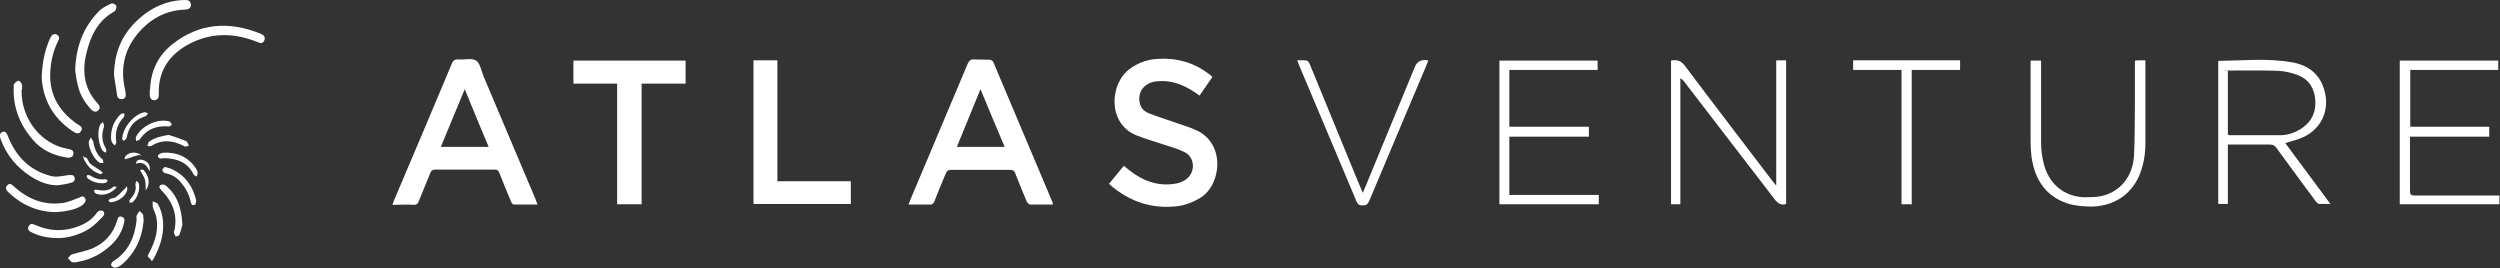 <?xml version="1.0" encoding="UTF-8"?>
<svg id="Layer_1" data-name="Layer 1" xmlns="http://www.w3.org/2000/svg" version="1.1" viewBox="0 0 858 92">
  <rect x="0" y="0" width="858" height="92" fill="#333333" stroke="none"/>
  <defs>
    <style>
      .cls-1 {
        fill: #fff;
        stroke-width: 0px;
      }
    </style>
  </defs>
  <path class="cls-1" d="M134.7,70.2c.2-.6.4-1.1.6-1.6,6.6-15.5,13.2-31.1,19.7-46.6.5-1.3,1.1-1.7,2.4-1.6,2,.2,4.5-.6,6,.4,1.4.9,1.8,3.6,2.6,5.5,6,14.1,11.9,28.2,17.9,42.3.2.5.3,1,.6,1.6h-8.2c-.3,0-.8-.6-.9-1-1.4-3.3-2.7-6.5-4-9.8-.3-.8-.7-1.2-1.6-1.2h-20.5c-.8,0-1.2.3-1.6,1.1-1.3,3.3-2.7,6.5-4,9.8-.3.8-.7,1.2-1.6,1.2-2.4-.2-4.8,0-7.4,0h0ZM167.7,50.4c-2.8-6.6-5.4-13-8.2-19.8-2.8,6.8-5.5,13.3-8.2,19.8h16.4Z"/>
  <path class="cls-1" d="M361.4,70.2c-2.7,0-5.2,0-7.8,0-.4,0-1-.6-1.2-1-1.4-3.2-2.7-6.5-4-9.8-.3-.8-.8-1.1-1.7-1.1h-20.3c-1,0-1.4.3-1.8,1.2-1.3,3.2-2.7,6.4-3.9,9.6-.3.8-.8,1.2-1.6,1.1-2.4,0-4.8,0-7.3,0,.3-.7.5-1.3.7-1.8,6.5-15.5,13.1-31,19.6-46.5.5-1.1,1-1.6,2.2-1.5,1.8.1,3.6,0,5.4.1.4,0,1,.4,1.2.8,6.8,16.1,13.6,32.2,20.4,48.3,0,.2,0,.3,0,.7h0ZM336.5,30.6c-2.8,6.8-5.4,13.2-8.1,19.8h16.4c-2.8-6.6-5.5-13-8.3-19.8h0Z"/>
  <path class="cls-1" d="M380.6,63.1c1.7-2.1,3.4-4.1,5.1-6.2.6.5,1.1.9,1.7,1.4,4.8,3.8,10.1,5.8,16.2,4.7,1.2-.2,2.4-.7,3.4-1.4,3.3-2.3,3.2-7.5-.3-9.3-2.7-1.4-5.7-2.1-8.6-3.1-2.7-.9-5.5-1.7-8.2-2.8-9.9-4.1-9.1-17.8-2.1-22.8,2.9-2.1,6-3.2,9.5-3.4,6.4-.4,12.4,1.2,17.6,5.2.4.3.8.6,1.2,1l-4.4,6.4c-.6-.4-1.1-.7-1.6-1.1-4-2.7-8.3-4.3-13.1-3.8-3.8.4-6.1,2.9-6,6.3.1,2.3,1.2,3.8,3.1,4.6,2.8,1.1,5.6,2,8.5,3,2.7,1,5.5,1.7,8.2,3,9.9,4.7,8.4,18.8,1,23.2-2.2,1.3-4.7,2.3-7.2,2.7-9.1,1.2-17-1.4-24-7.6h0Z"/>
  <path class="cls-1" d="M220.2,70.1h-8.4V28.7h-15v-7.9h38.5v7.9h-15.1v41.4Z"/>
  <path class="cls-1" d="M292,62.2v7.8h-33.4V20.7h8.2v41.5h25.2Z"/>
  <path class="cls-1" d="M761.3,20.9c8.5-.1,17-1,25.4.5,5.2.9,9.4,3.8,11,9.5,2,6.7-.9,13.3-7.3,16.2-1.9.9-3.9,1.3-6.1,2,5.1,6.9,10.2,13.7,15.5,20.9-1.5,0-2.7,0-3.8,0-.5,0-1-.6-1.3-1-4.5-6.1-9-12.1-13.4-18.2-.6-.9-1.3-1.2-2.4-1.2-4.2,0-8.5,0-12.7,0s-1,0-1.6,0v20.4h-3.3V20.9h0ZM764.6,46.2c.2,0,.4.2.5.2,5.9,0,11.8,0,17.6,0,2.7,0,5.3-1,7.6-2.6,3.2-2.3,4.6-5.5,4.3-9.5s-2.2-7-5.7-8.4c-2.2-.9-4.7-1.5-7.1-1.6-5.4-.2-10.7-.1-16.1-.1s-.7.1-1.1.1v22h0Z"/>
  <path class="cls-1" d="M573.4,20.8c2-.4,3.4-.1,4.8,1.7,9.9,13.2,20,26.3,30,39.5.4.5.7.9,1.4,1.7V20.7h3.4v49.3c-1.5.5-2.6,0-3.7-1.3-10.4-13.6-20.9-27.1-31.3-40.7-.3-.4-.7-.8-1.3-1.2v43.3h-3.2V20.8h0Z"/>
  <path class="cls-1" d="M857.8,67v3.1h-34.2V20.8h33.8v3.2h-30.2v19.5h27.1v3.4h-27.2c0,.7,0,1.2,0,1.7v16.8c0,1.3.3,1.7,1.6,1.7,9.1,0,18.2,0,27.2,0h2Z"/>
  <path class="cls-1" d="M518,66.9h30.7v3.2h-34.1V20.8h33.7v3.2h-30.3v19.5h27.3v3.4h-27.3v20h0Z"/>
  <path class="cls-1" d="M732.7,20.8c.5,0,.8-.1,1.1-.1h2.5v1.7c0,9,0,18,0,26.9,0,2.6-.3,5.2-1,7.7-2.2,8.5-8.5,13.6-17.2,13.9-2.7,0-5.6-.2-8.3-1-7.6-2.4-11.5-8.2-12.6-16.2-.2-1.7-.3-3.5-.3-5.3v-27.6h3.6v1.9c0,8.8,0,17.5,0,26.3,0,2.4.3,4.8.9,7.1,1.7,6.9,6.8,11.2,13.6,11.6,2.1,0,4.2,0,6.2-.4,6.5-1.5,10.8-6.7,11.2-14,.3-5.9.2-11.9.3-17.8v-14.7h0Z"/>
  <path class="cls-1" d="M490.2,20.8c-.7,1.7-1.3,3.3-2,4.8-6.1,14.4-12.2,28.9-18.3,43.4-.5,1.1-1,1.5-2.2,1.5s-1.7-.3-2.2-1.5c-6.5-15.5-13.1-31-19.6-46.5-.2-.5-.4-1-.7-1.8,1.2,0,2.3-.1,3.3.1.4.1.8.7,1,1.2,5.2,12.7,10.5,25.5,15.7,38.2.8,1.9,1.6,3.8,2.5,6,.4-.9.6-1.5.9-2.1,5.7-13.7,11.3-27.5,17-41.2.6-1.5,1.8-2.3,3.4-2.3.4,0,.7,0,1.2.2h0Z"/>
  <path class="cls-1" d="M652.6,24h-16.6v-3.3h36.7v3.3h-16.6v46.1h-3.5V24h0Z"/>
  <path class="cls-1" d="M51.5,30.8c.2-6.4,2.7-11.6,7.5-15.5,9.4-7.5,19.7-8.1,30.5-3.7,1,.4,1.7,1.1,1.2,2.3s-1.5.9-2.4.5c-8.3-3.3-16.4-3.3-24.3,1.2-6.3,3.7-9.8,9.1-9.5,16.9,0,1.1-.4,1.8-1.5,1.9-1.1,0-1.5-.7-1.6-1.7,0-.6,0-1.2,0-1.9h0Z"/>
  <path class="cls-1" d="M39.1,25.5c.2-7.1,2.4-12.5,6.5-17C50.5,3.3,56.4.1,63.5,0c.9,0,1.7.1,2,1.3.2,1.2-.5,1.9-1.9,2-6.8.2-12.4,3.3-16.7,8.7-4.3,5.4-5.6,11.7-4,18.6.5,2.3.3,3.2-.9,3.4-1.9.3-1.8-1.4-2-2.6-.4-2.2-.7-4.4-.9-5.9h0Z"/>
  <path class="cls-1" d="M25.8,24c.3-8.4,3-14.8,8-20,1.2-1.3,2.8-2,4.4-2.8.4-.2,1.6.3,1.7.8.2.5-.2,1.7-.6,1.9-5.7,3.1-8.3,8.5-9.7,14.6-1.5,6.3-.6,12.2,4,17.1.6.7.9,1.5.2,2.2-.8.9-1.8.5-2.5-.2-2.1-2.3-3.8-4.9-4.5-8-.6-2.1-.8-4.3-1-5.6h0Z"/>
  <path class="cls-1" d="M14.3,26.6c.2-5,1-9,2.6-12.8.1-.3.3-.7.5-1,.4-.9,1.2-1.4,2.1-.9,1,.5.9,1.4.4,2.3-1.5,3-2.3,6.2-2.6,9.6-.7,8.2,2.7,14.2,9.1,18.7.9.6,2.3,1.1,1.4,2.5-.7,1.3-1.9.7-2.9,0-6.8-4.5-10.2-11-10.6-18.5h0Z"/>
  <path class="cls-1" d="M7.4,30.8c-.2,10.1,6.8,18.8,16,20.3,1,.2,1.9.5,1.8,1.6-.1,1.3-1.1,1.5-2.1,1.4-4.6-.7-8.8-2.5-11.9-6.2-4.4-5.1-6.8-11.1-6.5-18.1,0-.4,0-.8.2-1.1.4-.4,1-1,1.5-1,.4.1,1,.8,1.1,1.3.2.8,0,1.5,0,1.8h0Z"/>
  <path class="cls-1" d="M19.7,63.6c-3.4,0-6.4-1.3-9.2-3.1-4.8-3.1-8.3-7.3-10.3-12.8-.3-1-.5-1.9.6-2.4s1.5.5,1.9,1.4c2.8,7.1,7.6,11.9,14.8,13.7,1.8.5,3.9,0,5.9-.3,1,0,1.9-.3,2.2.9.3,1.2-.6,1.6-1.5,1.8-1.4.4-2.9.6-4.4.8h0Z"/>
  <path class="cls-1" d="M19.3,72.8c-6.1,0-11.8-2.3-16.6-7-.7-.7-.9-1.4-.2-2.2.7-.8,1.4-.4,2.1.2,4.7,4.4,10.2,6.7,16.6,5.9,2-.2,3.9-1.1,5.8-1.8.7-.3,1.5-.9,2.1,0,.7,1,0,1.7-.7,2.4-1.6,1.3-4.7,2.2-9.1,2.5h0Z"/>
  <path class="cls-1" d="M20,81.7c-3.5,0-6.4-.6-9-1.9-.8-.4-1.8-.8-1.2-2.1.5-1.1,1.4-.9,2.3-.5,4.9,2.2,9.9,2.4,15,.4,2.5-1,4.7-2.4,6.3-4.8.3-.4,1.3-.7,1.7-.5.9.4.8,1.4.2,2-1.4,1.4-2.8,3-4.5,4.1-3.5,2.2-7.4,3.3-10.8,3.3h0Z"/>
  <path class="cls-1" d="M25.4,90c-.3,0-.6,0-.7,0-.5-.4-.9-.9-1.4-1.4.5-.4.8-1.1,1.4-1.3,2.3-.7,4.7-1.1,6.9-2,4.2-1.8,7.2-4.9,8.6-9.6.2-.9.6-1.7,1.6-1.3,1,.3,1,1.1.8,2-1,4.6-3.9,7.7-7.5,10.1-3,2.1-6.3,3.1-9.7,3.6h0Z"/>
  <path class="cls-1" d="M49.3,75.4c-.4,6.2-2.9,11.5-7.6,15.5-.6.5-1.5.9-2.3,1-.4,0-1.1-.5-1.3-.9,0-.3.3-1.1.7-1.3,5.2-3.2,7.4-8.1,8.1-14.2,0-.5-.2-1.1,0-1.5.2-.6.7-1.1,1-1.6.4.4.9.8,1.2,1.3.2.5,0,1.1.2,1.7h0Z"/>
  <path class="cls-1" d="M56,77.4c0,3.7-1.1,7.1-2.7,10.3s-1.1,1.4-2,.9c-1-.5-.4-1.3,0-2,2.1-4.1,3.4-8.4,2.1-13-.3-.9-.8-1.8-1-2.7,0-.5,0-1.2,0-1.8.6.3,1.4.4,1.7.8,1.3,2.2,1.9,4.8,1.9,7.5h0Z"/>
  <path class="cls-1" d="M62.6,77.1c-.2.7-.5,2.1-1,3.4,0,.4-.8.5-1.3.7-.2-.5-.7-1.1-.6-1.5,1.5-5.8-.4-10.4-4.3-14.4-.5-.6-1.1-1.2-.3-1.8.4-.3,1.4-.2,1.8.2,3.9,3.2,5.4,7.6,5.7,13.4h0Z"/>
  <path class="cls-1" d="M56.5,57.3c1,.3,1.9.4,2.6.8,4.4,2.1,7,5.7,8.2,10.5,0,.5,0,1.5-.5,1.7-.9.4-1.3-.4-1.4-1.3h0c-.6-2.6-1.9-4.8-3.6-6.7-1.4-1.6-3.1-2.5-5.2-2.9-.4,0-.8-.7-.9-1.1,0-.3.5-.6.8-1h0Z"/>
  <path class="cls-1" d="M56.9,54.3h-.6c-.8,0-2,.5-2.1-.9,0-.3,1.2-1,1.9-1,4.5-.2,8.3,1.3,11,5.2.3.4.6.9.7,1.4s-.2,1.1-.2,1.6c-.4-.2-1.1-.4-1.2-.8-2-4.1-5.6-5.3-9.5-5.5h0Z"/>
  <path class="cls-1" d="M57.9,46.3c2.1.7,4.1,1.3,6.1,2.2.4.2.5,1,.8,1.6-.6,0-1.2.4-1.7,0-3.8-2-7.5-2.3-11.2,0-.3.2-.8,0-1.3,0,.2-.5.2-1.3.6-1.5,2-1.4,4.2-1.9,6.7-2.3h0Z"/>
  <path class="cls-1" d="M58.2,43.4c-4.5-.4-7.8.9-10.2,4.4-.2.4-.9.4-1.3.6,0-.5-.2-1.1,0-1.5,2-3.8,7.2-6.2,11.2-5.3.4,0,.8.7,1.1,1.1l-.8.7h0Z"/>
  <path class="cls-1" d="M41.9,47.7c.3-4.1,4.2-8.6,7.8-9.2.3,0,.7.3,1.1.4-.3.3-.5.9-.9,1-3.5,1.1-5.7,3.4-6.4,7.2,0,.5-.7.9-1,1.3l-.6-.7Z"/>
  <path class="cls-1" d="M38.1,47.1c0-3.3,1.2-5.8,3.3-7.9.3-.3.8-.2,1.3-.3,0,.5,0,1.1-.2,1.3-2.3,2.4-3.1,5.2-2.6,8.6,0,.4-.3.8-.5,1.1-.3-.3-.8-.6-.9-1-.4-.6-.4-1.4-.4-1.8h0Z"/>
  <path class="cls-1" d="M31.2,47.2c.4.7.7,1.1.8,1.4.4,2.5,1.3,4.6,3.2,6.1.2.2.2.8.3,1.2-.4,0-.9.2-1.2,0-1.9-.9-4.1-5.2-3.8-7.4.1-.3.3-.6.7-1.3h0Z"/>
  <path class="cls-1" d="M35.4,41.9c0,.5.3.9.3,1.2,0,.6-.3,1.2-.4,1.8-.5,2.3,0,4.3,1.1,6.2.2.3,0,.9,0,1.3-.4-.2-.8-.3-1.1-.6-1.6-2-2.1-7-.8-9.2.1-.1.3-.2.8-.7h0Z"/>
  <path class="cls-1" d="M37.7,69.4l-.5-.5c.2-.2.4-.6.7-.7.6-.2,1.4-.2,1.8-.5,1.1-.8,2-1.8,3-2.8.3-.3.6-.6.9-1,0,.5.2,1.1,0,1.5-.6,2.2-3.5,4.1-6,4h0Z"/>
  <path class="cls-1" d="M40.1,64.1c-1.7,2.5-5.4,3.4-7.4,2.2-.3-.2-.3-.7-.5-1,.3,0,.6-.3.9-.2,2.1.4,4,.6,5.8-1,.2-.2.7,0,1.2,0Z"/>
  <path class="cls-1" d="M46.5,64c0-.2,0-.5,0-.8,0-.4.2-.8.4-1.1.3.3.6.5.7.8.7,1.9-.6,5.6-2.3,6.6-.2,0-.6,0-.9,0,0-.4,0-.9.3-1.1,1.4-1.6,1.9-2.6,1.9-4.4h0Z"/>
  <path class="cls-1" d="M34.6,59.8c-2.8-.8-4.5-2.6-5.7-5s.1-.5.1-.8c.3,0,.7,0,.8.3.5.6.7,1.5,1.2,1.9,1.1.9,2.3,1.5,3.4,2.3.3.2.6.5.9.8l-.7.5h0Z"/>
  <path class="cls-1" d="M29.8,60.1c.4,0,.7,0,.9,0,1.7,1.1,3.5,1.7,5.5,1.4.2,0,.5.2.7.4,0,.2-.2.6-.4.7-1.5.9-5.9-.3-6.8-1.9.1,0,.2-.3.1-.7h0Z"/>
  <path class="cls-1" d="M48.1,58.4c1.1-.6,1.4.3,1.9.9,1.3,1.9,1.4,4.3,0,6,0-1.2,0-2.4-.2-3.5-.3-1.1-1.1-2.2-1.7-3.4Z"/>
  <path class="cls-1" d="M51.3,58.8c-1-2.5-2.5-3.4-4.7-2.6.3-1.3,1-1.6,2.4-1.3,1.8.5,2.8,1.8,2.3,3.9Z"/>
  <path class="cls-1" d="M48.7,53.3c-.8,0-1.2-.2-1.5,0-1.1.3-2.2.7-3.3,1.1-.4,0-.8.2-1.1.3,0-.4,0-.9.4-1.2,1.2-1.4,3.9-1.6,5.5,0h0Z"/>
</svg>
